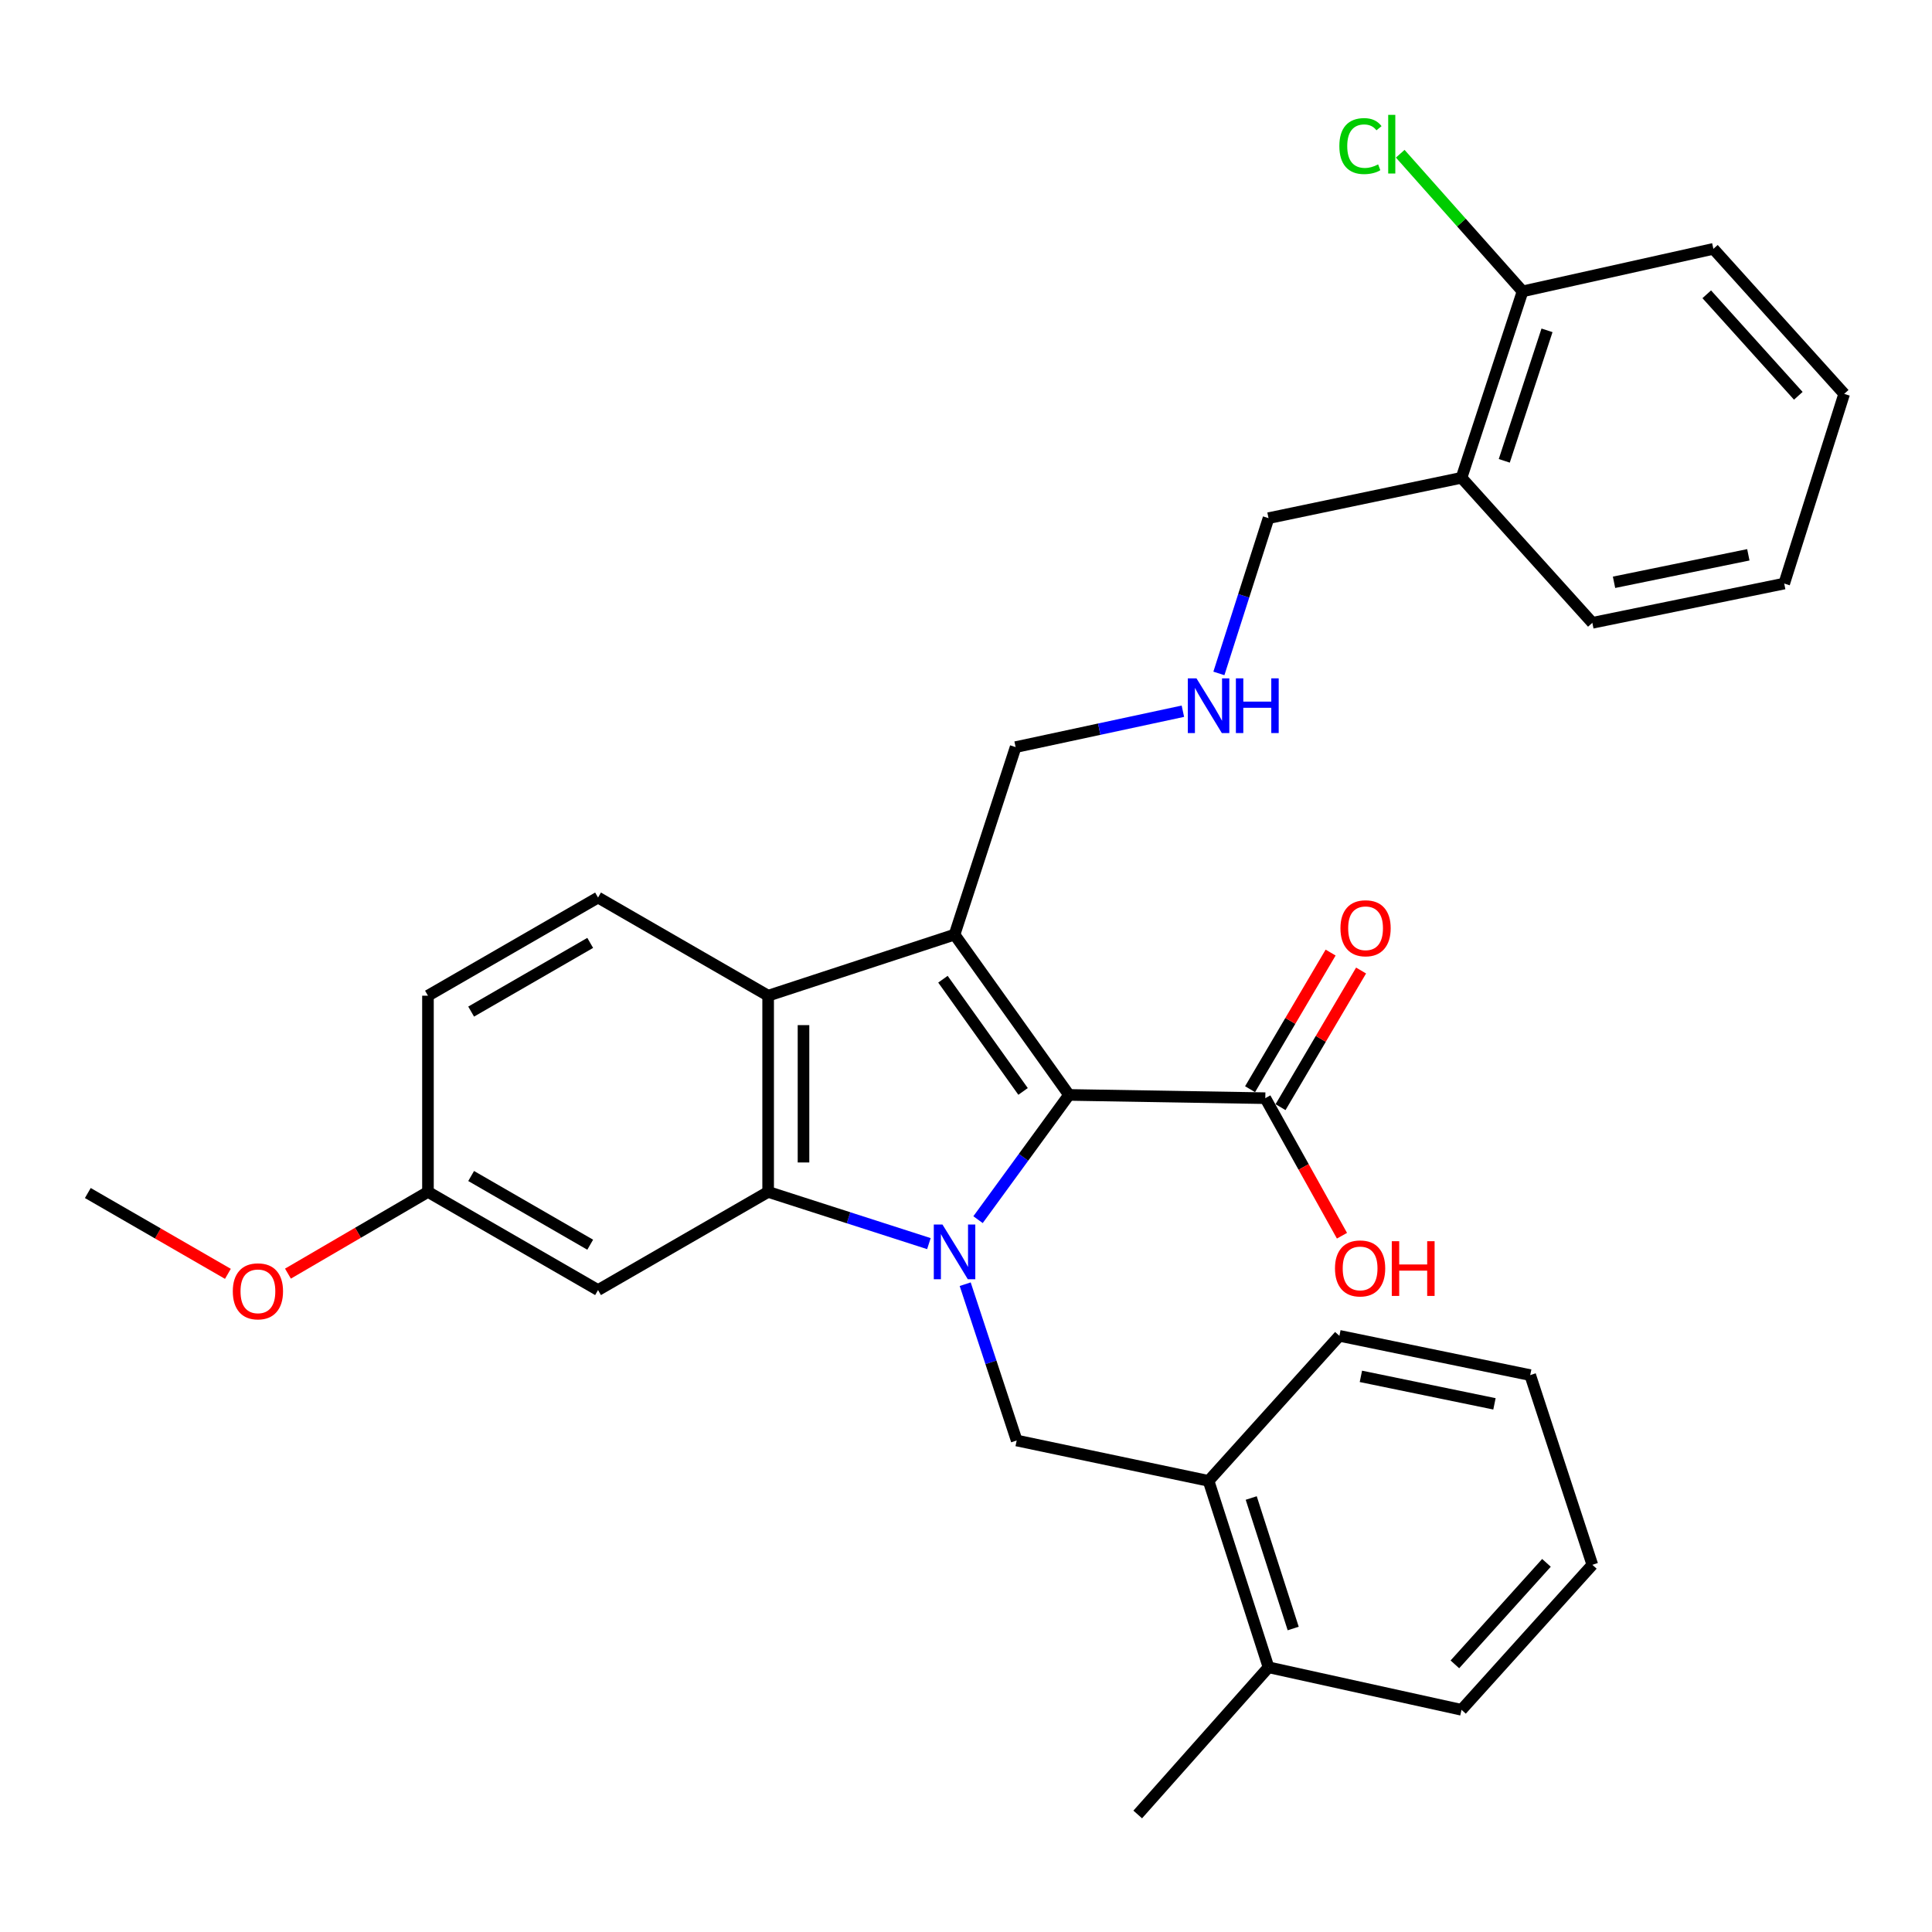 <?xml version='1.0' encoding='iso-8859-1'?>
<svg version='1.1' baseProfile='full'
              xmlns='http://www.w3.org/2000/svg'
                      xmlns:rdkit='http://www.rdkit.org/xml'
                      xmlns:xlink='http://www.w3.org/1999/xlink'
                  xml:space='preserve'
width='1000px' height='1000px' viewBox='0 0 1000 1000'>
<!-- END OF HEADER -->
<rect style='opacity:1.0;fill:#FFFFFF;stroke:none' width='1000' height='1000' x='0' y='0'> </rect>
<path class='bond-0' d='M 506.232,631.296 L 529.776,599.012' style='fill:none;fill-rule:evenodd;stroke:#0000FF;stroke-width:6px;stroke-linecap:butt;stroke-linejoin:miter;stroke-opacity:1' />
<path class='bond-0' d='M 529.776,599.012 L 553.32,566.728' style='fill:none;fill-rule:evenodd;stroke:#000000;stroke-width:6px;stroke-linecap:butt;stroke-linejoin:miter;stroke-opacity:1' />
<path class='bond-2' d='M 480.798,643.699 L 439.194,630.313' style='fill:none;fill-rule:evenodd;stroke:#0000FF;stroke-width:6px;stroke-linecap:butt;stroke-linejoin:miter;stroke-opacity:1' />
<path class='bond-2' d='M 439.194,630.313 L 397.589,616.927' style='fill:none;fill-rule:evenodd;stroke:#000000;stroke-width:6px;stroke-linecap:butt;stroke-linejoin:miter;stroke-opacity:1' />
<path class='bond-4' d='M 499.583,664.699 L 512.908,705.15' style='fill:none;fill-rule:evenodd;stroke:#0000FF;stroke-width:6px;stroke-linecap:butt;stroke-linejoin:miter;stroke-opacity:1' />
<path class='bond-4' d='M 512.908,705.15 L 526.233,745.601' style='fill:none;fill-rule:evenodd;stroke:#000000;stroke-width:6px;stroke-linecap:butt;stroke-linejoin:miter;stroke-opacity:1' />
<path class='bond-1' d='M 553.32,566.728 L 494.072,483.758' style='fill:none;fill-rule:evenodd;stroke:#000000;stroke-width:6px;stroke-linecap:butt;stroke-linejoin:miter;stroke-opacity:1' />
<path class='bond-1' d='M 529.539,564.918 L 488.065,506.839' style='fill:none;fill-rule:evenodd;stroke:#000000;stroke-width:6px;stroke-linecap:butt;stroke-linejoin:miter;stroke-opacity:1' />
<path class='bond-5' d='M 553.32,566.728 L 654.918,568.416' style='fill:none;fill-rule:evenodd;stroke:#000000;stroke-width:6px;stroke-linecap:butt;stroke-linejoin:miter;stroke-opacity:1' />
<path class='bond-12' d='M 494.072,483.758 L 525.684,386.705' style='fill:none;fill-rule:evenodd;stroke:#000000;stroke-width:6px;stroke-linecap:butt;stroke-linejoin:miter;stroke-opacity:1' />
<path class='bond-31' d='M 494.072,483.758 L 397.589,515.37' style='fill:none;fill-rule:evenodd;stroke:#000000;stroke-width:6px;stroke-linecap:butt;stroke-linejoin:miter;stroke-opacity:1' />
<path class='bond-3' d='M 397.589,616.927 L 397.589,515.37' style='fill:none;fill-rule:evenodd;stroke:#000000;stroke-width:6px;stroke-linecap:butt;stroke-linejoin:miter;stroke-opacity:1' />
<path class='bond-3' d='M 415.891,601.693 L 415.891,530.603' style='fill:none;fill-rule:evenodd;stroke:#000000;stroke-width:6px;stroke-linecap:butt;stroke-linejoin:miter;stroke-opacity:1' />
<path class='bond-6' d='M 397.589,616.927 L 309.545,667.736' style='fill:none;fill-rule:evenodd;stroke:#000000;stroke-width:6px;stroke-linecap:butt;stroke-linejoin:miter;stroke-opacity:1' />
<path class='bond-7' d='M 397.589,515.37 L 309.545,464.571' style='fill:none;fill-rule:evenodd;stroke:#000000;stroke-width:6px;stroke-linecap:butt;stroke-linejoin:miter;stroke-opacity:1' />
<path class='bond-8' d='M 526.233,745.601 L 625.553,766.496' style='fill:none;fill-rule:evenodd;stroke:#000000;stroke-width:6px;stroke-linecap:butt;stroke-linejoin:miter;stroke-opacity:1' />
<path class='bond-10' d='M 662.801,573.063 L 683.646,537.704' style='fill:none;fill-rule:evenodd;stroke:#000000;stroke-width:6px;stroke-linecap:butt;stroke-linejoin:miter;stroke-opacity:1' />
<path class='bond-10' d='M 683.646,537.704 L 704.491,502.344' style='fill:none;fill-rule:evenodd;stroke:#FF0000;stroke-width:6px;stroke-linecap:butt;stroke-linejoin:miter;stroke-opacity:1' />
<path class='bond-10' d='M 647.035,563.768 L 667.88,528.409' style='fill:none;fill-rule:evenodd;stroke:#000000;stroke-width:6px;stroke-linecap:butt;stroke-linejoin:miter;stroke-opacity:1' />
<path class='bond-10' d='M 667.88,528.409 L 688.724,493.05' style='fill:none;fill-rule:evenodd;stroke:#FF0000;stroke-width:6px;stroke-linecap:butt;stroke-linejoin:miter;stroke-opacity:1' />
<path class='bond-16' d='M 654.918,568.416 L 674.76,604.013' style='fill:none;fill-rule:evenodd;stroke:#000000;stroke-width:6px;stroke-linecap:butt;stroke-linejoin:miter;stroke-opacity:1' />
<path class='bond-16' d='M 674.76,604.013 L 694.602,639.61' style='fill:none;fill-rule:evenodd;stroke:#FF0000;stroke-width:6px;stroke-linecap:butt;stroke-linejoin:miter;stroke-opacity:1' />
<path class='bond-15' d='M 309.545,667.736 L 221.512,616.927' style='fill:none;fill-rule:evenodd;stroke:#000000;stroke-width:6px;stroke-linecap:butt;stroke-linejoin:miter;stroke-opacity:1' />
<path class='bond-15' d='M 305.489,644.263 L 243.865,608.697' style='fill:none;fill-rule:evenodd;stroke:#000000;stroke-width:6px;stroke-linecap:butt;stroke-linejoin:miter;stroke-opacity:1' />
<path class='bond-32' d='M 309.545,464.571 L 221.512,515.37' style='fill:none;fill-rule:evenodd;stroke:#000000;stroke-width:6px;stroke-linecap:butt;stroke-linejoin:miter;stroke-opacity:1' />
<path class='bond-32' d='M 305.488,488.043 L 243.864,523.602' style='fill:none;fill-rule:evenodd;stroke:#000000;stroke-width:6px;stroke-linecap:butt;stroke-linejoin:miter;stroke-opacity:1' />
<path class='bond-13' d='M 625.553,766.496 L 656.586,862.99' style='fill:none;fill-rule:evenodd;stroke:#000000;stroke-width:6px;stroke-linecap:butt;stroke-linejoin:miter;stroke-opacity:1' />
<path class='bond-13' d='M 647.631,775.367 L 669.354,842.912' style='fill:none;fill-rule:evenodd;stroke:#000000;stroke-width:6px;stroke-linecap:butt;stroke-linejoin:miter;stroke-opacity:1' />
<path class='bond-21' d='M 625.553,766.496 L 693.271,691.427' style='fill:none;fill-rule:evenodd;stroke:#000000;stroke-width:6px;stroke-linecap:butt;stroke-linejoin:miter;stroke-opacity:1' />
<path class='bond-9' d='M 756.475,247.304 L 656.586,268.199' style='fill:none;fill-rule:evenodd;stroke:#000000;stroke-width:6px;stroke-linecap:butt;stroke-linejoin:miter;stroke-opacity:1' />
<path class='bond-11' d='M 756.475,247.304 L 788.077,150.81' style='fill:none;fill-rule:evenodd;stroke:#000000;stroke-width:6px;stroke-linecap:butt;stroke-linejoin:miter;stroke-opacity:1' />
<path class='bond-11' d='M 778.608,238.526 L 800.73,170.981' style='fill:none;fill-rule:evenodd;stroke:#000000;stroke-width:6px;stroke-linecap:butt;stroke-linejoin:miter;stroke-opacity:1' />
<path class='bond-22' d='M 756.475,247.304 L 824.193,322.373' style='fill:none;fill-rule:evenodd;stroke:#000000;stroke-width:6px;stroke-linecap:butt;stroke-linejoin:miter;stroke-opacity:1' />
<path class='bond-18' d='M 788.077,150.81 L 756.417,115.19' style='fill:none;fill-rule:evenodd;stroke:#000000;stroke-width:6px;stroke-linecap:butt;stroke-linejoin:miter;stroke-opacity:1' />
<path class='bond-18' d='M 756.417,115.19 L 724.757,79.569' style='fill:none;fill-rule:evenodd;stroke:#00CC00;stroke-width:6px;stroke-linecap:butt;stroke-linejoin:miter;stroke-opacity:1' />
<path class='bond-24' d='M 788.077,150.81 L 886.848,128.807' style='fill:none;fill-rule:evenodd;stroke:#000000;stroke-width:6px;stroke-linecap:butt;stroke-linejoin:miter;stroke-opacity:1' />
<path class='bond-14' d='M 525.684,386.705 L 568.972,377.415' style='fill:none;fill-rule:evenodd;stroke:#000000;stroke-width:6px;stroke-linecap:butt;stroke-linejoin:miter;stroke-opacity:1' />
<path class='bond-14' d='M 568.972,377.415 L 612.26,368.125' style='fill:none;fill-rule:evenodd;stroke:#0000FF;stroke-width:6px;stroke-linecap:butt;stroke-linejoin:miter;stroke-opacity:1' />
<path class='bond-23' d='M 656.586,862.99 L 588.888,939.168' style='fill:none;fill-rule:evenodd;stroke:#000000;stroke-width:6px;stroke-linecap:butt;stroke-linejoin:miter;stroke-opacity:1' />
<path class='bond-25' d='M 656.586,862.99 L 756.475,884.993' style='fill:none;fill-rule:evenodd;stroke:#000000;stroke-width:6px;stroke-linecap:butt;stroke-linejoin:miter;stroke-opacity:1' />
<path class='bond-19' d='M 630.894,348.564 L 643.74,308.381' style='fill:none;fill-rule:evenodd;stroke:#0000FF;stroke-width:6px;stroke-linecap:butt;stroke-linejoin:miter;stroke-opacity:1' />
<path class='bond-19' d='M 643.74,308.381 L 656.586,268.199' style='fill:none;fill-rule:evenodd;stroke:#000000;stroke-width:6px;stroke-linecap:butt;stroke-linejoin:miter;stroke-opacity:1' />
<path class='bond-17' d='M 221.512,616.927 L 221.512,515.37' style='fill:none;fill-rule:evenodd;stroke:#000000;stroke-width:6px;stroke-linecap:butt;stroke-linejoin:miter;stroke-opacity:1' />
<path class='bond-20' d='M 221.512,616.927 L 185.279,638.078' style='fill:none;fill-rule:evenodd;stroke:#000000;stroke-width:6px;stroke-linecap:butt;stroke-linejoin:miter;stroke-opacity:1' />
<path class='bond-20' d='M 185.279,638.078 L 149.046,659.229' style='fill:none;fill-rule:evenodd;stroke:#FF0000;stroke-width:6px;stroke-linecap:butt;stroke-linejoin:miter;stroke-opacity:1' />
<path class='bond-26' d='M 117.957,659.338 L 81.706,638.422' style='fill:none;fill-rule:evenodd;stroke:#FF0000;stroke-width:6px;stroke-linecap:butt;stroke-linejoin:miter;stroke-opacity:1' />
<path class='bond-26' d='M 81.706,638.422 L 45.455,617.506' style='fill:none;fill-rule:evenodd;stroke:#000000;stroke-width:6px;stroke-linecap:butt;stroke-linejoin:miter;stroke-opacity:1' />
<path class='bond-28' d='M 693.271,691.427 L 792.032,711.753' style='fill:none;fill-rule:evenodd;stroke:#000000;stroke-width:6px;stroke-linecap:butt;stroke-linejoin:miter;stroke-opacity:1' />
<path class='bond-28' d='M 704.396,712.402 L 773.529,726.63' style='fill:none;fill-rule:evenodd;stroke:#000000;stroke-width:6px;stroke-linecap:butt;stroke-linejoin:miter;stroke-opacity:1' />
<path class='bond-27' d='M 824.193,322.373 L 923.503,302.047' style='fill:none;fill-rule:evenodd;stroke:#000000;stroke-width:6px;stroke-linecap:butt;stroke-linejoin:miter;stroke-opacity:1' />
<path class='bond-27' d='M 835.42,301.394 L 904.937,287.166' style='fill:none;fill-rule:evenodd;stroke:#000000;stroke-width:6px;stroke-linecap:butt;stroke-linejoin:miter;stroke-opacity:1' />
<path class='bond-34' d='M 886.848,128.807 L 954.545,203.866' style='fill:none;fill-rule:evenodd;stroke:#000000;stroke-width:6px;stroke-linecap:butt;stroke-linejoin:miter;stroke-opacity:1' />
<path class='bond-34' d='M 883.411,152.324 L 930.8,204.865' style='fill:none;fill-rule:evenodd;stroke:#000000;stroke-width:6px;stroke-linecap:butt;stroke-linejoin:miter;stroke-opacity:1' />
<path class='bond-33' d='M 756.475,884.993 L 824.193,809.934' style='fill:none;fill-rule:evenodd;stroke:#000000;stroke-width:6px;stroke-linecap:butt;stroke-linejoin:miter;stroke-opacity:1' />
<path class='bond-33' d='M 753.044,861.474 L 800.446,808.933' style='fill:none;fill-rule:evenodd;stroke:#000000;stroke-width:6px;stroke-linecap:butt;stroke-linejoin:miter;stroke-opacity:1' />
<path class='bond-30' d='M 923.503,302.047 L 954.545,203.866' style='fill:none;fill-rule:evenodd;stroke:#000000;stroke-width:6px;stroke-linecap:butt;stroke-linejoin:miter;stroke-opacity:1' />
<path class='bond-29' d='M 792.032,711.753 L 824.193,809.934' style='fill:none;fill-rule:evenodd;stroke:#000000;stroke-width:6px;stroke-linecap:butt;stroke-linejoin:miter;stroke-opacity:1' />
<path  class='atom-0' d='M 487.812 633.809
L 497.092 648.809
Q 498.012 650.289, 499.492 652.969
Q 500.972 655.649, 501.052 655.809
L 501.052 633.809
L 504.812 633.809
L 504.812 662.129
L 500.932 662.129
L 490.972 645.729
Q 489.812 643.809, 488.572 641.609
Q 487.372 639.409, 487.012 638.729
L 487.012 662.129
L 483.332 662.129
L 483.332 633.809
L 487.812 633.809
' fill='#0000FF'/>
<path  class='atom-11' d='M 693.815 480.462
Q 693.815 473.662, 697.175 469.862
Q 700.535 466.062, 706.815 466.062
Q 713.095 466.062, 716.455 469.862
Q 719.815 473.662, 719.815 480.462
Q 719.815 487.342, 716.415 491.262
Q 713.015 495.142, 706.815 495.142
Q 700.575 495.142, 697.175 491.262
Q 693.815 487.382, 693.815 480.462
M 706.815 491.942
Q 711.135 491.942, 713.455 489.062
Q 715.815 486.142, 715.815 480.462
Q 715.815 474.902, 713.455 472.102
Q 711.135 469.262, 706.815 469.262
Q 702.495 469.262, 700.135 472.062
Q 697.815 474.862, 697.815 480.462
Q 697.815 486.182, 700.135 489.062
Q 702.495 491.942, 706.815 491.942
' fill='#FF0000'/>
<path  class='atom-15' d='M 619.293 351.111
L 628.573 366.111
Q 629.493 367.591, 630.973 370.271
Q 632.453 372.951, 632.533 373.111
L 632.533 351.111
L 636.293 351.111
L 636.293 379.431
L 632.413 379.431
L 622.453 363.031
Q 621.293 361.111, 620.053 358.911
Q 618.853 356.711, 618.493 356.031
L 618.493 379.431
L 614.813 379.431
L 614.813 351.111
L 619.293 351.111
' fill='#0000FF'/>
<path  class='atom-15' d='M 639.693 351.111
L 643.533 351.111
L 643.533 363.151
L 658.013 363.151
L 658.013 351.111
L 661.853 351.111
L 661.853 379.431
L 658.013 379.431
L 658.013 366.351
L 643.533 366.351
L 643.533 379.431
L 639.693 379.431
L 639.693 351.111
' fill='#0000FF'/>
<path  class='atom-17' d='M 690.988 656.529
Q 690.988 649.729, 694.348 645.929
Q 697.708 642.129, 703.988 642.129
Q 710.268 642.129, 713.628 645.929
Q 716.988 649.729, 716.988 656.529
Q 716.988 663.409, 713.588 667.329
Q 710.188 671.209, 703.988 671.209
Q 697.748 671.209, 694.348 667.329
Q 690.988 663.449, 690.988 656.529
M 703.988 668.009
Q 708.308 668.009, 710.628 665.129
Q 712.988 662.209, 712.988 656.529
Q 712.988 650.969, 710.628 648.169
Q 708.308 645.329, 703.988 645.329
Q 699.668 645.329, 697.308 648.129
Q 694.988 650.929, 694.988 656.529
Q 694.988 662.249, 697.308 665.129
Q 699.668 668.009, 703.988 668.009
' fill='#FF0000'/>
<path  class='atom-17' d='M 720.388 642.449
L 724.228 642.449
L 724.228 654.489
L 738.708 654.489
L 738.708 642.449
L 742.548 642.449
L 742.548 670.769
L 738.708 670.769
L 738.708 657.689
L 724.228 657.689
L 724.228 670.769
L 720.388 670.769
L 720.388 642.449
' fill='#FF0000'/>
<path  class='atom-19' d='M 693.249 75.612
Q 693.249 68.572, 696.529 64.892
Q 699.849 61.172, 706.129 61.172
Q 711.969 61.172, 715.089 65.292
L 712.449 67.452
Q 710.169 64.452, 706.129 64.452
Q 701.849 64.452, 699.569 67.332
Q 697.329 70.172, 697.329 75.612
Q 697.329 81.212, 699.649 84.092
Q 702.009 86.972, 706.569 86.972
Q 709.689 86.972, 713.329 85.092
L 714.449 88.092
Q 712.969 89.052, 710.729 89.612
Q 708.489 90.172, 706.009 90.172
Q 699.849 90.172, 696.529 86.412
Q 693.249 82.652, 693.249 75.612
' fill='#00CC00'/>
<path  class='atom-19' d='M 718.529 59.452
L 722.209 59.452
L 722.209 89.812
L 718.529 89.812
L 718.529 59.452
' fill='#00CC00'/>
<path  class='atom-21' d='M 120.498 668.385
Q 120.498 661.585, 123.858 657.785
Q 127.218 653.985, 133.498 653.985
Q 139.778 653.985, 143.138 657.785
Q 146.498 661.585, 146.498 668.385
Q 146.498 675.265, 143.098 679.185
Q 139.698 683.065, 133.498 683.065
Q 127.258 683.065, 123.858 679.185
Q 120.498 675.305, 120.498 668.385
M 133.498 679.865
Q 137.818 679.865, 140.138 676.985
Q 142.498 674.065, 142.498 668.385
Q 142.498 662.825, 140.138 660.025
Q 137.818 657.185, 133.498 657.185
Q 129.178 657.185, 126.818 659.985
Q 124.498 662.785, 124.498 668.385
Q 124.498 674.105, 126.818 676.985
Q 129.178 679.865, 133.498 679.865
' fill='#FF0000'/>
</svg>
